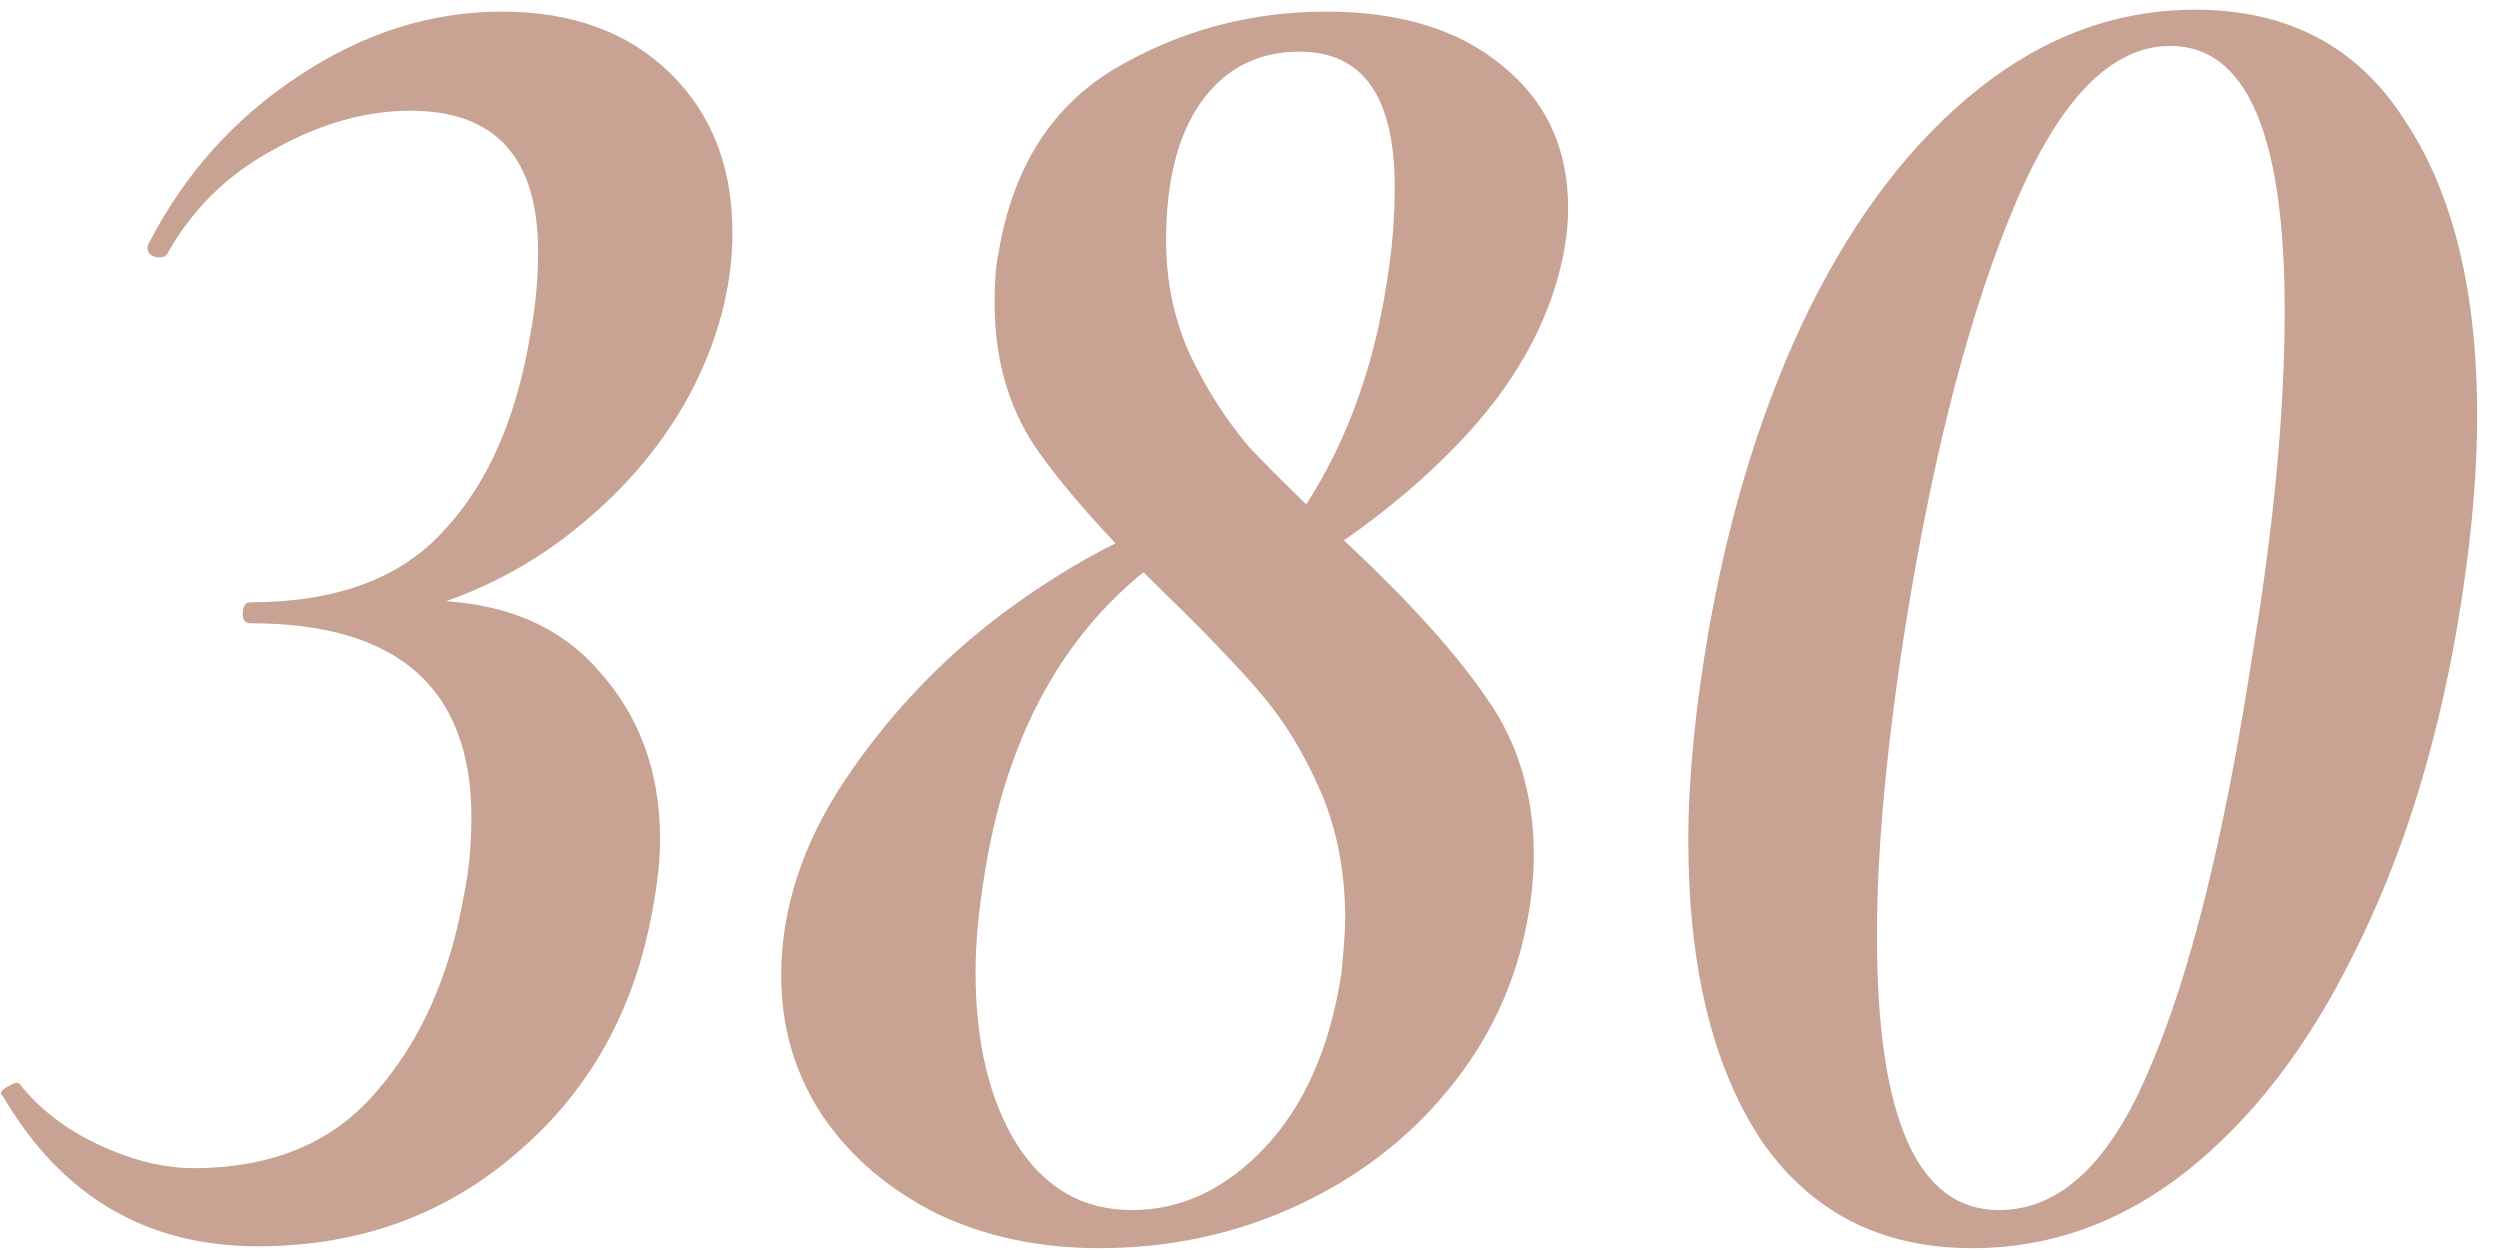 <?xml version="1.0" encoding="UTF-8"?> <svg xmlns="http://www.w3.org/2000/svg" width="94" height="47" viewBox="0 0 94 47" fill="none"><path d="M9.701 46.86C5.498 46.86 2.298 44.973 0.101 41.2L0.03 41.129C0.03 41.033 0.125 40.938 0.316 40.842C0.555 40.699 0.698 40.675 0.746 40.77C1.51 41.725 2.513 42.49 3.755 43.063C4.997 43.636 6.167 43.922 7.265 43.922C10.226 43.922 12.519 42.967 14.143 41.057C15.814 39.147 16.913 36.687 17.438 33.678C17.629 32.771 17.725 31.791 17.725 30.741C17.725 25.869 14.955 23.434 9.415 23.434C9.224 23.434 9.128 23.314 9.128 23.075C9.128 22.789 9.224 22.646 9.415 22.646C12.614 22.646 15.026 21.762 16.65 19.995C18.322 18.228 19.42 15.744 19.946 12.544C20.137 11.541 20.232 10.515 20.232 9.464C20.232 5.93 18.632 4.163 15.432 4.163C13.761 4.163 12.065 4.64 10.346 5.595C8.627 6.503 7.289 7.792 6.334 9.464C6.286 9.607 6.167 9.679 5.976 9.679C5.833 9.679 5.713 9.631 5.618 9.536C5.522 9.392 5.522 9.249 5.618 9.106C6.955 6.527 8.818 4.449 11.206 2.873C13.641 1.249 16.197 0.437 18.871 0.437C21.498 0.437 23.599 1.202 25.175 2.73C26.751 4.258 27.539 6.264 27.539 8.748C27.539 10.801 26.99 12.855 25.892 14.909C24.793 16.914 23.241 18.681 21.235 20.21C19.277 21.69 17.056 22.693 14.573 23.219L14.716 22.646L15.862 22.574C18.728 22.574 20.925 23.434 22.453 25.153C24.029 26.872 24.817 28.998 24.817 31.529C24.817 32.245 24.745 33.009 24.602 33.821C23.981 37.738 22.286 40.89 19.516 43.278C16.794 45.666 13.522 46.86 9.701 46.86ZM41.337 46.931C39.093 46.931 37.063 46.502 35.248 45.642C33.433 44.734 32 43.517 30.95 41.988C29.899 40.412 29.373 38.645 29.373 36.687C29.373 34.203 30.162 31.768 31.738 29.38C33.361 26.944 35.343 24.843 37.684 23.075C40.072 21.308 42.364 20.067 44.561 19.35L44.991 20.138C40.645 22.669 37.994 26.872 37.039 32.747C36.8 34.179 36.681 35.445 36.681 36.544C36.681 39.218 37.206 41.391 38.257 43.063C39.307 44.687 40.74 45.498 42.555 45.498C44.418 45.498 46.089 44.711 47.57 43.134C49.05 41.558 50.006 39.385 50.435 36.615C50.531 35.66 50.579 34.968 50.579 34.538C50.579 32.771 50.268 31.171 49.647 29.738C49.026 28.305 48.262 27.063 47.355 26.013C46.447 24.962 45.23 23.696 43.701 22.216C41.552 20.114 39.952 18.299 38.901 16.771C37.898 15.243 37.397 13.452 37.397 11.398C37.397 10.586 37.445 9.965 37.54 9.536C38.066 6.336 39.522 4.019 41.91 2.587C44.346 1.154 46.997 0.437 49.862 0.437C52.632 0.437 54.829 1.106 56.453 2.443C58.125 3.781 58.961 5.572 58.961 7.816C58.961 8.437 58.889 9.082 58.746 9.75C58.22 12.186 56.931 14.479 54.877 16.628C52.871 18.729 50.435 20.568 47.57 22.144L47.14 21.499C49.815 18.634 51.486 14.98 52.155 10.539C52.346 9.392 52.441 8.222 52.441 7.028C52.441 3.637 51.247 1.942 48.859 1.942C47.283 1.942 46.041 2.587 45.134 3.876C44.274 5.118 43.845 6.837 43.845 9.034C43.845 10.61 44.155 12.067 44.776 13.404C45.397 14.694 46.137 15.84 46.997 16.843C47.904 17.798 49.146 19.016 50.722 20.496C53.014 22.646 54.734 24.556 55.88 26.227C57.074 27.899 57.671 29.881 57.671 32.174C57.671 32.89 57.599 33.654 57.456 34.466C57.026 36.902 56.023 39.075 54.447 40.985C52.919 42.848 51.008 44.304 48.716 45.355C46.424 46.406 43.964 46.931 41.337 46.931ZM74.155 46.931C70.717 46.931 68.066 45.57 66.203 42.848C64.388 40.078 63.481 36.329 63.481 31.601C63.481 29.26 63.744 26.586 64.269 23.577C65.081 19.04 66.347 15.028 68.066 11.541C69.833 8.007 71.958 5.261 74.442 3.303C76.925 1.345 79.624 0.366 82.537 0.366C86.024 0.366 88.65 1.751 90.417 4.521C92.232 7.243 93.14 10.944 93.14 15.625C93.14 18.061 92.877 20.783 92.352 23.792C91.54 28.377 90.25 32.412 88.483 35.899C86.764 39.385 84.662 42.108 82.179 44.066C79.743 45.976 77.069 46.931 74.155 46.931ZM75.158 45.498C77.451 45.498 79.337 43.731 80.818 40.197C82.346 36.663 83.636 31.481 84.686 24.651C85.498 19.78 85.904 15.458 85.904 11.685C85.904 5.046 84.471 1.727 81.606 1.727C79.409 1.727 77.475 3.685 75.803 7.601C74.131 11.518 72.77 16.676 71.72 23.075C70.955 27.804 70.573 31.839 70.573 35.182C70.573 42.06 72.102 45.498 75.158 45.498Z" fill="#C8A292"></path></svg> 